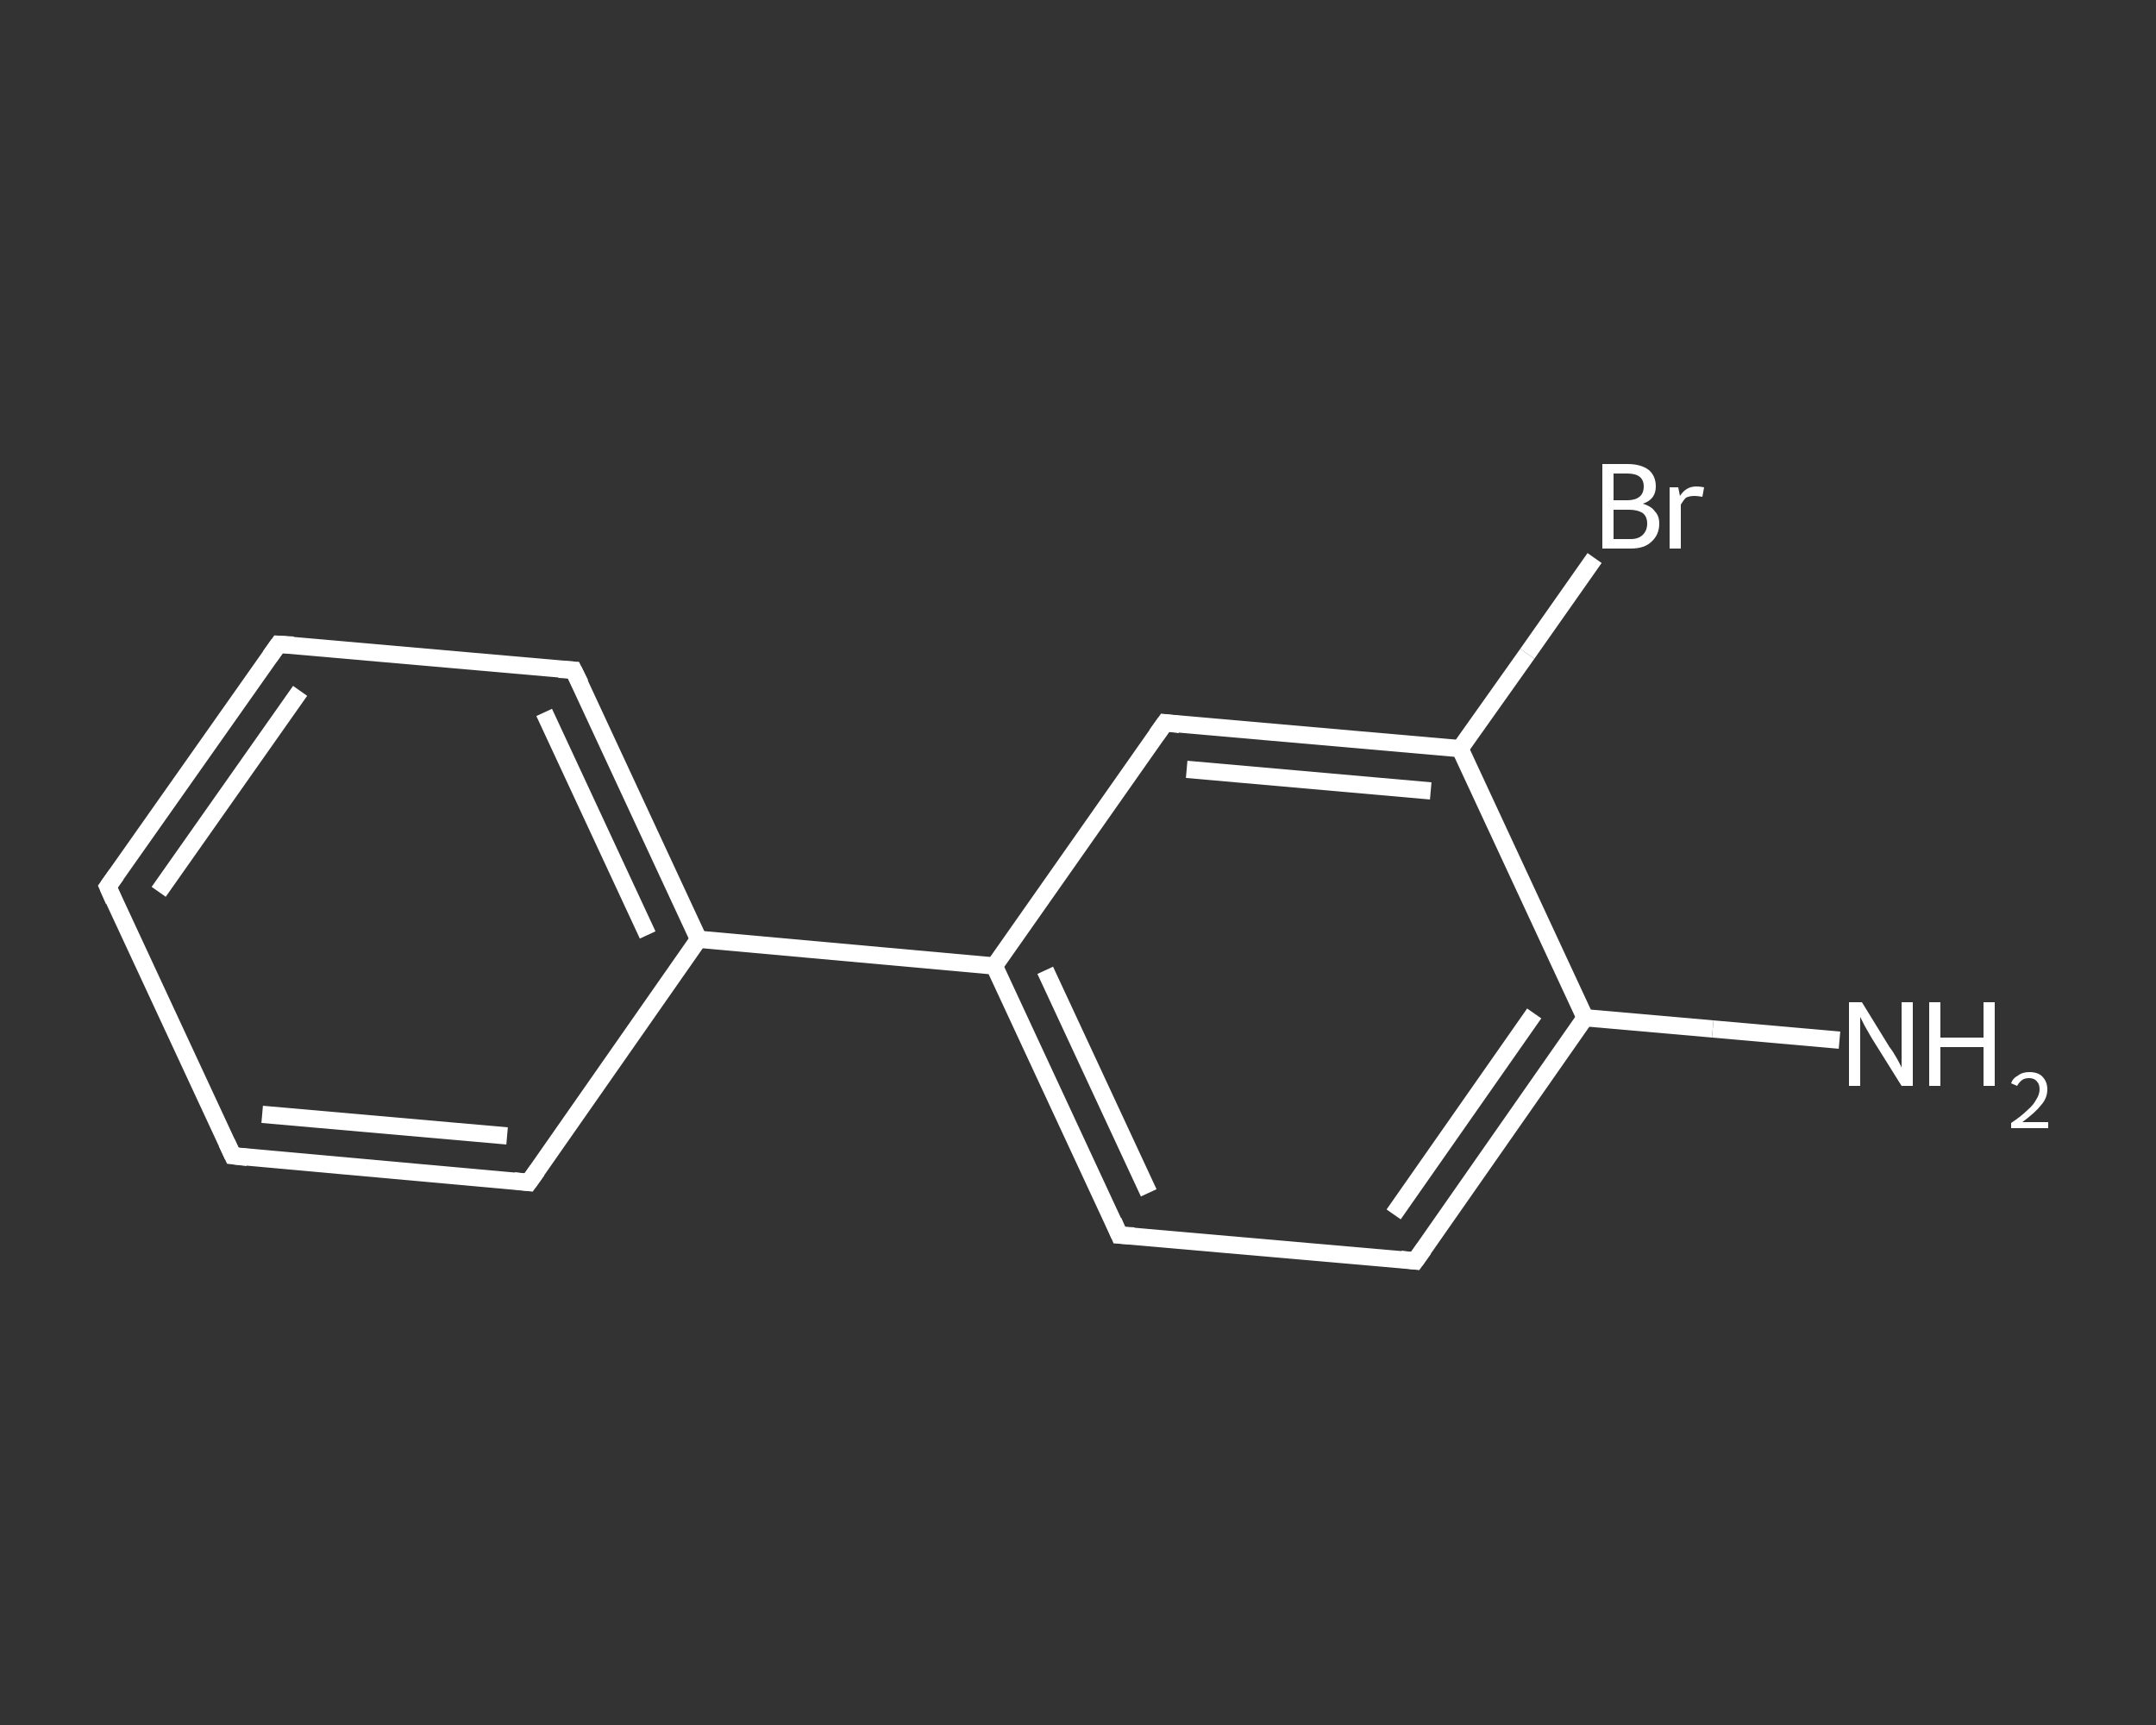 <?xml version='1.0' encoding='iso-8859-1'?>
<svg version='1.1' baseProfile='full'
              xmlns='http://www.w3.org/2000/svg'
                      xmlns:rdkit='http://www.rdkit.org/xml'
                      xmlns:xlink='http://www.w3.org/1999/xlink'
                  xml:space='preserve'
width='250px' height='200px' viewBox='0 0 250 200'>
<rect x="0" y="0" width="250" height="200" fill="#333333" stroke="none"/>
<!-- END OF HEADER -->
<rect style='opacity:1.0;fill:transparent;stroke:none' width='250.0' height='200.0' x='0.0' y='0.0'> </rect>
<path class='bond-0 atom-0 atom-1' d='M 213.3,120.6 L 198.6,119.3' style='fill:none;fill-rule:evenodd;stroke:#FFFFFF;stroke-width:2.0px;stroke-linecap:butt;stroke-linejoin:miter;stroke-opacity:1' />
<path class='bond-0 atom-0 atom-1' d='M 198.6,119.3 L 183.8,118.0' style='fill:none;fill-rule:evenodd;stroke:#FFFFFF;stroke-width:2.0px;stroke-linecap:butt;stroke-linejoin:miter;stroke-opacity:1' />
<path class='bond-1 atom-1 atom-2' d='M 183.8,118.0 L 164.1,146.2' style='fill:none;fill-rule:evenodd;stroke:#FFFFFF;stroke-width:2.0px;stroke-linecap:butt;stroke-linejoin:miter;stroke-opacity:1' />
<path class='bond-1 atom-1 atom-2' d='M 177.9,117.5 L 161.6,140.8' style='fill:none;fill-rule:evenodd;stroke:#FFFFFF;stroke-width:2.0px;stroke-linecap:butt;stroke-linejoin:miter;stroke-opacity:1' />
<path class='bond-2 atom-2 atom-3' d='M 164.1,146.2 L 129.8,143.2' style='fill:none;fill-rule:evenodd;stroke:#FFFFFF;stroke-width:2.0px;stroke-linecap:butt;stroke-linejoin:miter;stroke-opacity:1' />
<path class='bond-3 atom-3 atom-4' d='M 129.8,143.2 L 115.3,112.0' style='fill:none;fill-rule:evenodd;stroke:#FFFFFF;stroke-width:2.0px;stroke-linecap:butt;stroke-linejoin:miter;stroke-opacity:1' />
<path class='bond-3 atom-3 atom-4' d='M 133.2,138.3 L 121.2,112.5' style='fill:none;fill-rule:evenodd;stroke:#FFFFFF;stroke-width:2.0px;stroke-linecap:butt;stroke-linejoin:miter;stroke-opacity:1' />
<path class='bond-4 atom-4 atom-5' d='M 115.3,112.0 L 81.0,108.9' style='fill:none;fill-rule:evenodd;stroke:#FFFFFF;stroke-width:2.0px;stroke-linecap:butt;stroke-linejoin:miter;stroke-opacity:1' />
<path class='bond-5 atom-5 atom-6' d='M 81.0,108.9 L 66.5,77.7' style='fill:none;fill-rule:evenodd;stroke:#FFFFFF;stroke-width:2.0px;stroke-linecap:butt;stroke-linejoin:miter;stroke-opacity:1' />
<path class='bond-5 atom-5 atom-6' d='M 75.1,108.4 L 63.1,82.6' style='fill:none;fill-rule:evenodd;stroke:#FFFFFF;stroke-width:2.0px;stroke-linecap:butt;stroke-linejoin:miter;stroke-opacity:1' />
<path class='bond-6 atom-6 atom-7' d='M 66.5,77.7 L 32.3,74.7' style='fill:none;fill-rule:evenodd;stroke:#FFFFFF;stroke-width:2.0px;stroke-linecap:butt;stroke-linejoin:miter;stroke-opacity:1' />
<path class='bond-7 atom-7 atom-8' d='M 32.3,74.7 L 12.5,102.8' style='fill:none;fill-rule:evenodd;stroke:#FFFFFF;stroke-width:2.0px;stroke-linecap:butt;stroke-linejoin:miter;stroke-opacity:1' />
<path class='bond-7 atom-7 atom-8' d='M 34.8,80.1 L 18.4,103.4' style='fill:none;fill-rule:evenodd;stroke:#FFFFFF;stroke-width:2.0px;stroke-linecap:butt;stroke-linejoin:miter;stroke-opacity:1' />
<path class='bond-8 atom-8 atom-9' d='M 12.5,102.8 L 27.0,134.0' style='fill:none;fill-rule:evenodd;stroke:#FFFFFF;stroke-width:2.0px;stroke-linecap:butt;stroke-linejoin:miter;stroke-opacity:1' />
<path class='bond-9 atom-9 atom-10' d='M 27.0,134.0 L 61.3,137.1' style='fill:none;fill-rule:evenodd;stroke:#FFFFFF;stroke-width:2.0px;stroke-linecap:butt;stroke-linejoin:miter;stroke-opacity:1' />
<path class='bond-9 atom-9 atom-10' d='M 30.4,129.2 L 58.8,131.7' style='fill:none;fill-rule:evenodd;stroke:#FFFFFF;stroke-width:2.0px;stroke-linecap:butt;stroke-linejoin:miter;stroke-opacity:1' />
<path class='bond-10 atom-4 atom-11' d='M 115.3,112.0 L 135.1,83.8' style='fill:none;fill-rule:evenodd;stroke:#FFFFFF;stroke-width:2.0px;stroke-linecap:butt;stroke-linejoin:miter;stroke-opacity:1' />
<path class='bond-11 atom-11 atom-12' d='M 135.1,83.8 L 169.3,86.8' style='fill:none;fill-rule:evenodd;stroke:#FFFFFF;stroke-width:2.0px;stroke-linecap:butt;stroke-linejoin:miter;stroke-opacity:1' />
<path class='bond-11 atom-11 atom-12' d='M 137.6,89.2 L 165.9,91.7' style='fill:none;fill-rule:evenodd;stroke:#FFFFFF;stroke-width:2.0px;stroke-linecap:butt;stroke-linejoin:miter;stroke-opacity:1' />
<path class='bond-12 atom-12 atom-13' d='M 169.3,86.8 L 177.1,75.8' style='fill:none;fill-rule:evenodd;stroke:#FFFFFF;stroke-width:2.0px;stroke-linecap:butt;stroke-linejoin:miter;stroke-opacity:1' />
<path class='bond-12 atom-12 atom-13' d='M 177.1,75.8 L 184.9,64.7' style='fill:none;fill-rule:evenodd;stroke:#FFFFFF;stroke-width:2.0px;stroke-linecap:butt;stroke-linejoin:miter;stroke-opacity:1' />
<path class='bond-13 atom-12 atom-1' d='M 169.3,86.8 L 183.8,118.0' style='fill:none;fill-rule:evenodd;stroke:#FFFFFF;stroke-width:2.0px;stroke-linecap:butt;stroke-linejoin:miter;stroke-opacity:1' />
<path class='bond-14 atom-10 atom-5' d='M 61.3,137.1 L 81.0,108.9' style='fill:none;fill-rule:evenodd;stroke:#FFFFFF;stroke-width:2.0px;stroke-linecap:butt;stroke-linejoin:miter;stroke-opacity:1' />
<path d='M 165.1,144.8 L 164.1,146.2 L 162.4,146.0' style='fill:none;stroke:#FFFFFF;stroke-width:2.0px;stroke-linecap:butt;stroke-linejoin:miter;stroke-opacity:1;' />
<path d='M 131.5,143.3 L 129.8,143.2 L 129.1,141.6' style='fill:none;stroke:#FFFFFF;stroke-width:2.0px;stroke-linecap:butt;stroke-linejoin:miter;stroke-opacity:1;' />
<path d='M 67.3,79.3 L 66.5,77.7 L 64.8,77.6' style='fill:none;stroke:#FFFFFF;stroke-width:2.0px;stroke-linecap:butt;stroke-linejoin:miter;stroke-opacity:1;' />
<path d='M 34.0,74.8 L 32.3,74.7 L 31.3,76.1' style='fill:none;stroke:#FFFFFF;stroke-width:2.0px;stroke-linecap:butt;stroke-linejoin:miter;stroke-opacity:1;' />
<path d='M 13.5,101.4 L 12.5,102.8 L 13.2,104.4' style='fill:none;stroke:#FFFFFF;stroke-width:2.0px;stroke-linecap:butt;stroke-linejoin:miter;stroke-opacity:1;' />
<path d='M 26.3,132.5 L 27.0,134.0 L 28.7,134.2' style='fill:none;stroke:#FFFFFF;stroke-width:2.0px;stroke-linecap:butt;stroke-linejoin:miter;stroke-opacity:1;' />
<path d='M 59.6,136.9 L 61.3,137.1 L 62.3,135.7' style='fill:none;stroke:#FFFFFF;stroke-width:2.0px;stroke-linecap:butt;stroke-linejoin:miter;stroke-opacity:1;' />
<path d='M 134.1,85.2 L 135.1,83.8 L 136.8,84.0' style='fill:none;stroke:#FFFFFF;stroke-width:2.0px;stroke-linecap:butt;stroke-linejoin:miter;stroke-opacity:1;' />
<path class='atom-0' d='M 215.9 116.2
L 219.1 121.4
Q 219.5 121.9, 220.0 122.8
Q 220.5 123.7, 220.5 123.8
L 220.5 116.2
L 221.8 116.2
L 221.8 125.9
L 220.5 125.9
L 217.0 120.3
Q 216.6 119.6, 216.2 118.9
Q 215.8 118.1, 215.7 117.9
L 215.7 125.9
L 214.4 125.9
L 214.4 116.2
L 215.9 116.2
' fill='#FFFFFF'/>
<path class='atom-0' d='M 223.7 116.2
L 225.0 116.2
L 225.0 120.3
L 230.0 120.3
L 230.0 116.2
L 231.3 116.2
L 231.3 125.9
L 230.0 125.9
L 230.0 121.4
L 225.0 121.4
L 225.0 125.9
L 223.7 125.9
L 223.7 116.2
' fill='#FFFFFF'/>
<path class='atom-0' d='M 233.2 125.6
Q 233.4 125.0, 234.0 124.7
Q 234.5 124.3, 235.3 124.3
Q 236.3 124.3, 236.8 124.8
Q 237.4 125.4, 237.4 126.3
Q 237.4 127.3, 236.7 128.1
Q 236.0 129.0, 234.5 130.1
L 237.5 130.1
L 237.5 130.8
L 233.2 130.8
L 233.2 130.2
Q 234.4 129.4, 235.1 128.7
Q 235.8 128.1, 236.1 127.5
Q 236.5 126.9, 236.5 126.3
Q 236.5 125.7, 236.2 125.4
Q 235.9 125.0, 235.3 125.0
Q 234.8 125.0, 234.5 125.2
Q 234.1 125.5, 233.9 125.9
L 233.2 125.6
' fill='#FFFFFF'/>
<path class='atom-13' d='M 190.5 58.4
Q 191.5 58.7, 191.9 59.3
Q 192.4 59.8, 192.4 60.7
Q 192.4 62.0, 191.5 62.8
Q 190.7 63.6, 189.1 63.6
L 185.8 63.6
L 185.8 53.8
L 188.7 53.8
Q 190.3 53.8, 191.2 54.5
Q 192.0 55.2, 192.0 56.4
Q 192.0 57.9, 190.5 58.4
M 187.1 54.9
L 187.1 58.0
L 188.7 58.0
Q 189.6 58.0, 190.1 57.6
Q 190.6 57.2, 190.6 56.4
Q 190.6 54.9, 188.7 54.9
L 187.1 54.9
M 189.1 62.5
Q 190.0 62.5, 190.5 62.0
Q 191.0 61.5, 191.0 60.7
Q 191.0 59.9, 190.5 59.5
Q 189.9 59.1, 188.9 59.1
L 187.1 59.1
L 187.1 62.5
L 189.1 62.5
' fill='#FFFFFF'/>
<path class='atom-13' d='M 194.6 56.5
L 194.8 57.5
Q 195.5 56.4, 196.7 56.4
Q 197.1 56.4, 197.6 56.5
L 197.4 57.6
Q 196.8 57.5, 196.5 57.5
Q 195.9 57.5, 195.5 57.7
Q 195.2 58.0, 194.9 58.5
L 194.9 63.6
L 193.6 63.6
L 193.6 56.5
L 194.6 56.5
' fill='#FFFFFF'/>
</svg>
